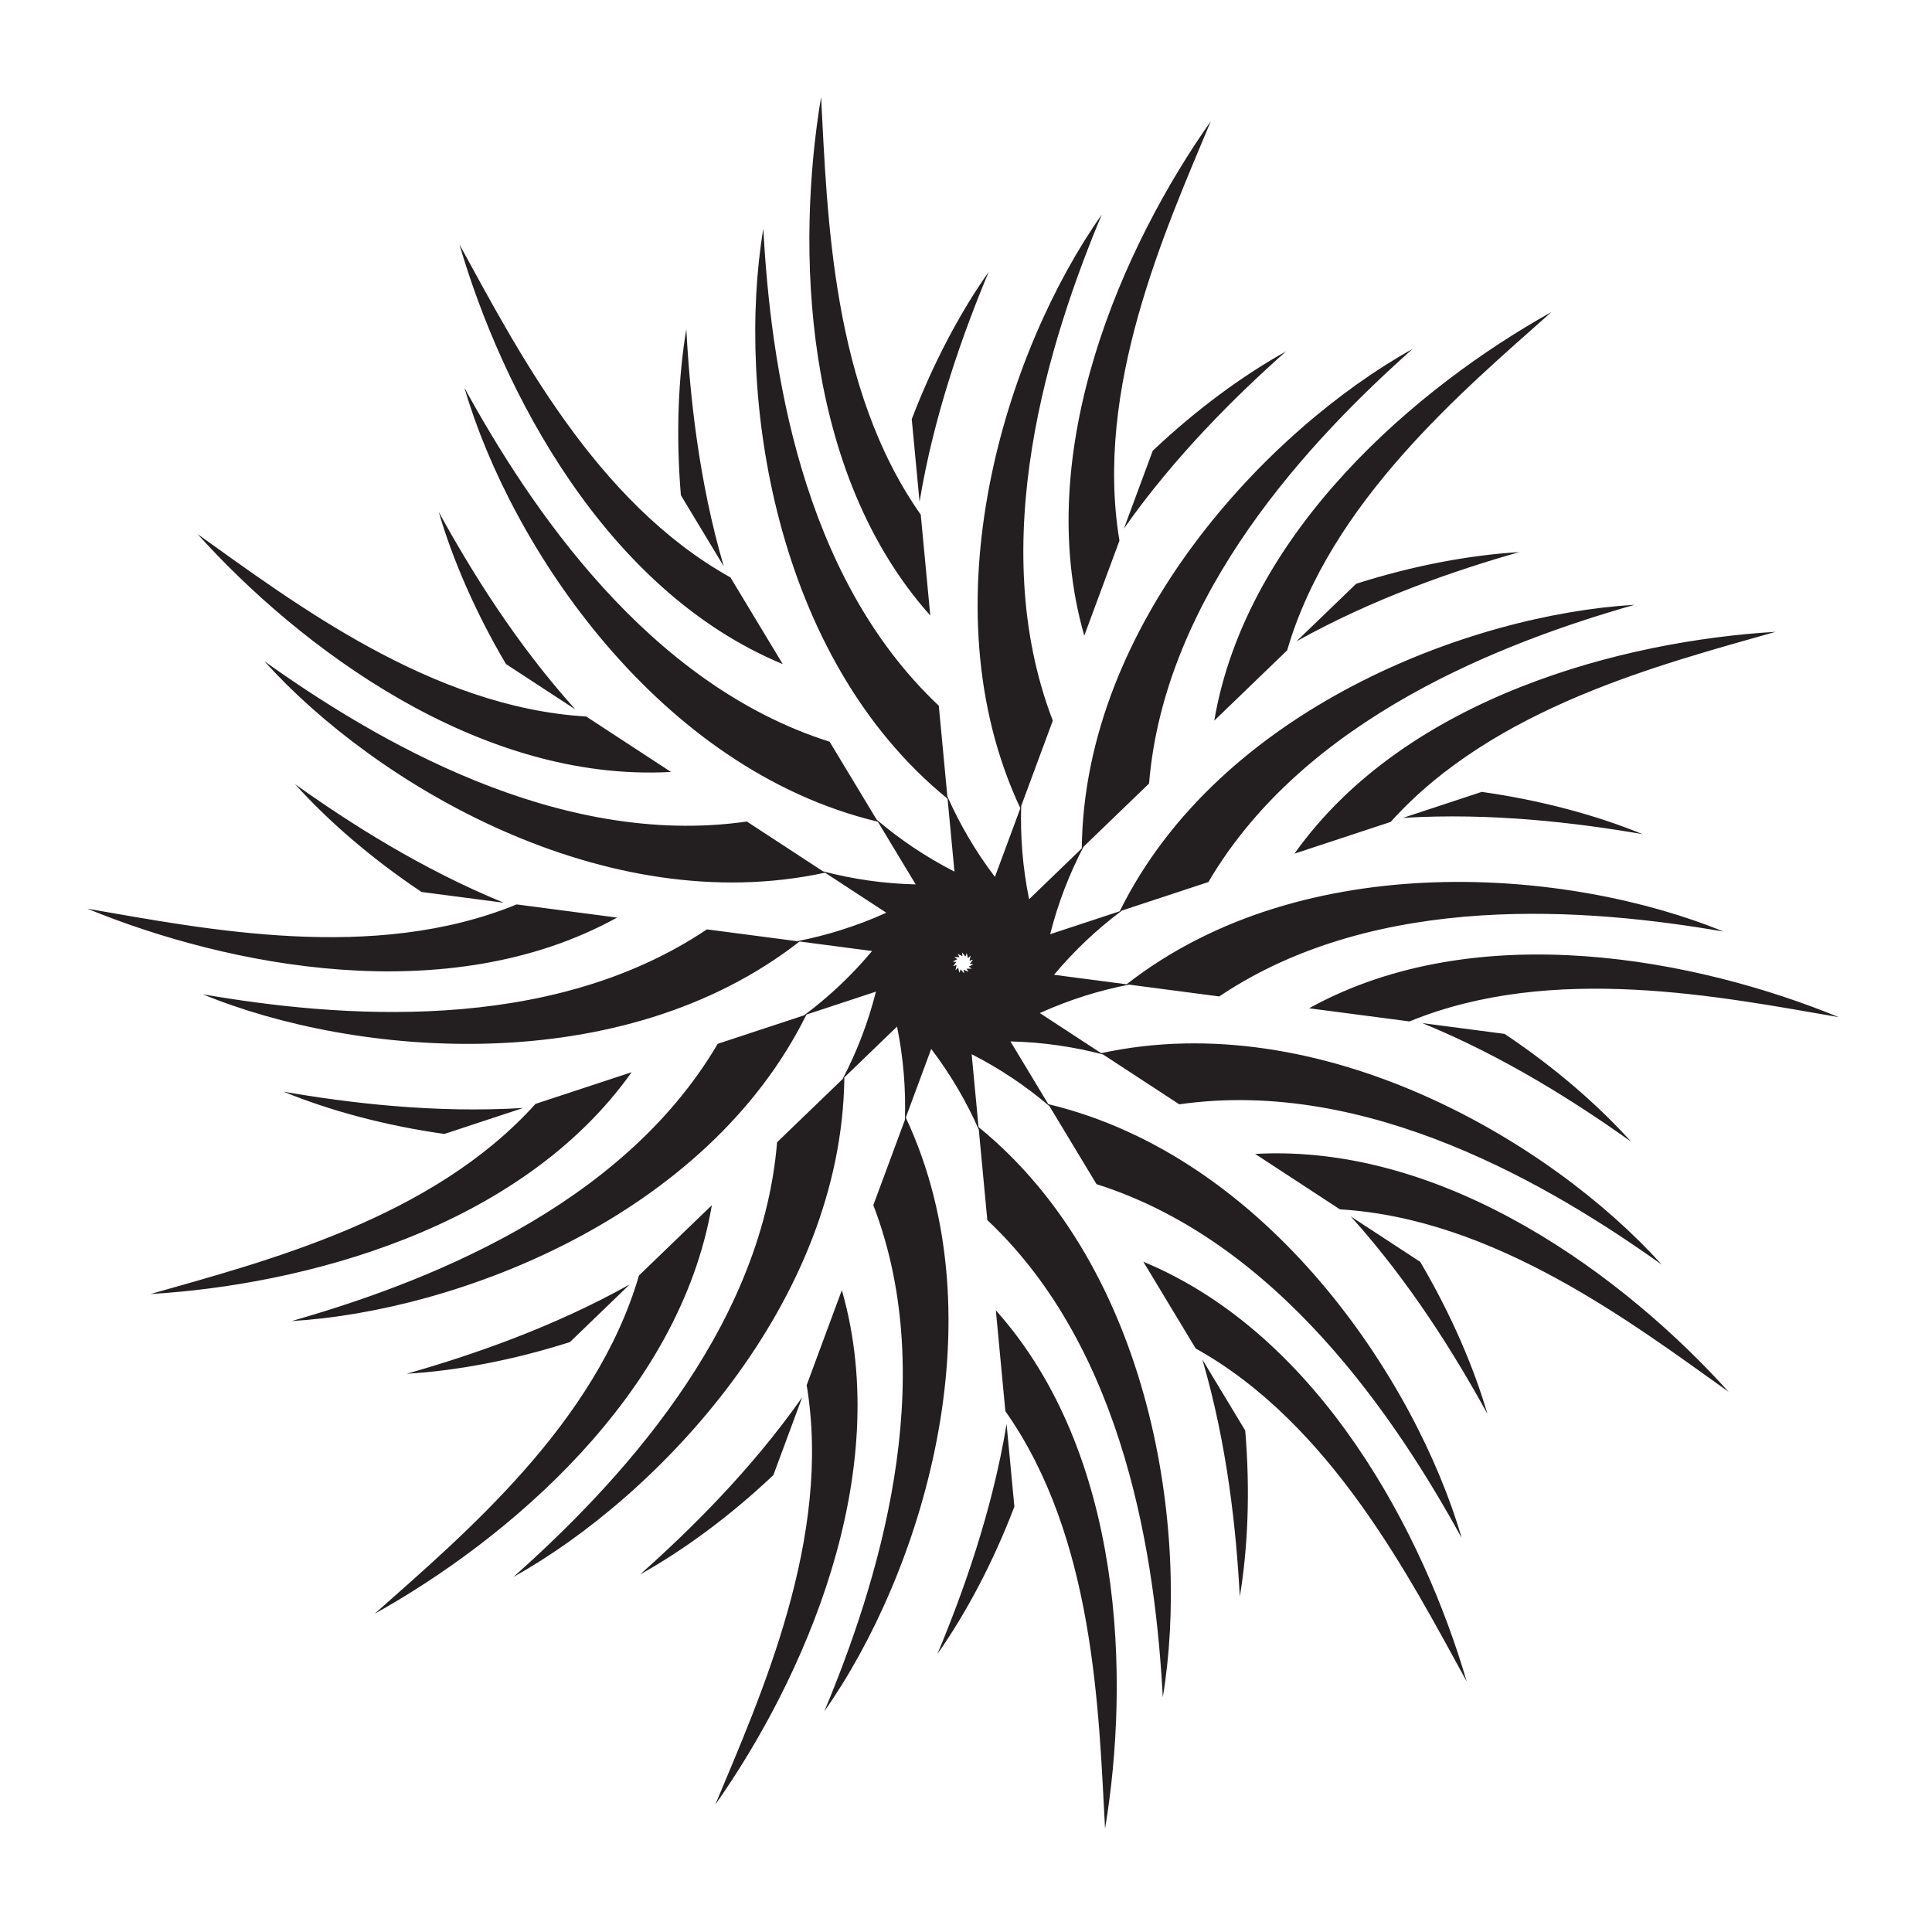 <?xml version="1.0" encoding="UTF-8"?>
<svg version="1.1" viewBox="0 0 800 800" xml:space="preserve" xmlns="http://www.w3.org/2000/svg"><defs><clipPath id="a"><path d="m0 600h600v-600h-600z"/></clipPath></defs><g transform="matrix(1.333 0 0 -1.333 0 800)"><g clip-path="url(#a)"><path d="m419.6 222.28c18.462-20.472 32.473-43.173 42.44-61.319-4.269 14.637-11.307 31.004-20.871 47.217zm34.448-99.86c-14.398 49.372-60.301 118.44-128.42 134.74l14.995-24.854c56.588-17.904 93.269-73.192 113.42-109.89m-98.877 85.793 16.258-26.946c41.971-23.368 66.383-71.025 84.18-103.43-13.168 45.147-45.074 107.4-100.44 130.38m-13.128 64.779 24.293-15.886c58.752 8.42 115.79-25.476 149.87-49.796-34.396 38.235-105.72 80.547-174.16 65.682m125.35 5.993-25.553 3.349c25.518-10.435 47.99-24.808 64.843-36.835-10.196 11.337-23.639 23.03-39.29 33.486m-77.494-37.282 26.334-17.222c47.957-2.841 90.627-35.188 120.72-56.664-31.453 34.963-87.211 77.213-147.06 73.886m70.399 112.46-24.475-8.072c27.519 1.672 53.999-1.527 74.402-5.052-14.105 5.79-31.29 10.493-49.927 13.124m-53.648-67.216 31.203-4.089c44.443 18.246 96.92 7.619 133.35 1.327-43.506 17.854-112.07 31.725-164.55 2.762m-105.38 13.806 26.146-3.426c6.49 7.751 13.59 14.365 21.141 19.99l-46.287-15.263c-0.336-0.432-0.668-0.866-1-1.301m101.46 100.17c24.067 13.443 49.316 22.051 69.227 27.728-15.221-0.903-32.745-4.122-50.678-9.839zm-101.55-99.227 25.042 8.257c2.484 9.798 6.011 18.839 10.375 27.182l-35.079-33.834c-0.117-0.535-0.227-1.07-0.338-1.605m100.93 33.282 29.883 9.854c32.123 35.721 84.018 48.915 119.57 59.053-46.944-2.789-114.74-20.044-149.45-68.907m-54.3-17.906 27.567 9.089c30.05 51.185 92.112 74.644 132.38 86.123-51.341-3.048-128.89-32.431-159.94-95.212m1.32 118.9c15.852 22.556 34.863 41.266 50.339 55.02-13.32-7.419-27.712-17.922-41.388-30.854zm28.054-59.683 22.65 21.844c13.442 46.122 54.472 80.525 82.104 105.09-41.085-22.883-94.679-67.843-104.75-126.93m-76.89-72.187c0.129-0.532 0.259-1.061 0.392-1.591l18.981 18.303c-2.014 9.907-2.759 19.584-2.447 28.994zm35.737 32.496 20.896 20.149c4.861 59.154 50.6 107.22 81.894 135.03-44.934-25.023-102.05-85.143-102.79-155.18m-19.083 12.476 10.083 27.22c-21.284 55.405-0.929 118.56 15.198 157.19-29.625-42.039-55.004-120.99-25.281-184.41m19.856 53.617 10.929 29.51c-7.899 47.384 14.139 96.183 28.381 130.3-27.088-38.44-55.87-102.2-39.31-159.81m-29.688 113.01c-8.783-12.464-17.193-28.171-23.904-45.756l2.423-25.657c4.492 27.2 13.506 52.306 21.481 71.413m-82.3-91.469c-7.751 26.457-10.527 52.987-11.631 73.663-2.505-15.041-3.267-32.841-1.684-51.597zm61.194 16.051c-27.676 39.267-28.992 92.794-30.966 129.71-7.725-46.388-5.99-116.32 33.924-161.04zm8.333-88.25 4.506-47.744c0.348-0.425 0.695-0.844 1.046-1.263l9.158 24.726c-6.112 8.051-10.982 16.445-14.785 25.057l-2.652 28.123c-43.216 40.683-52.276 106.41-54.509 148.22-8.452-50.731 2.939-132.88 57.236-177.12m2.136-22.634c-9.002 4.601-17.032 10.052-24.193 16.163l12.15-20.135c-10.107 0.24-19.706 1.669-28.81 4.066l19.681-12.868c-9.209-4.169-18.476-7.047-27.719-8.839l-28.008 3.669c-49.279-33.077-115.38-27.284-156.63-20.158 47.578-19.527 130.2-26.703 185.41 16.389l47.551-6.231c0.489 0.242 0.977 0.49 1.465 0.738l-8.986 5.875 8.026-5.247c0.547 6e-3 1.094 0.017 1.64 0.03l-0.591 0.981c0.496-0.23 0.992-0.46 1.492-0.684zm-53.329 64.447-16.257 26.943c-41.973 23.368-66.384 71.024-84.179 103.43 13.166-45.146 45.074-107.4 100.44-130.37m-64.428-14.07c-18.464 20.474-32.474 43.173-42.439 61.322 4.268-14.639 11.305-31.007 20.87-47.219zm78.972-10.03c-56.587 17.905-93.268 73.192-113.42 109.89 14.397-49.374 60.3-118.44 128.42-134.74zm-49.27-9.393-26.335 17.223c-47.956 2.841-90.627 35.187-120.72 56.663 31.452-34.963 87.211-77.212 147.06-73.886m-77.496-37.281 25.554-3.348c-25.517 10.434-47.99 24.806-64.842 36.834 10.197-11.337 23.638-23.031 39.288-33.486m125.35 5.992-24.294 15.886c-58.751-8.42-115.79 25.477-149.87 49.797 34.394-38.236 105.72-80.547 174.16-65.683m-64.608-13.953-31.201 4.091c-44.441-18.248-96.92-7.619-133.35-1.328 43.507-17.854 112.08-31.726 164.55-2.763m-53.646-67.214 24.475 8.071c-27.516-1.671-53.999 1.526-74.401 5.053 14.104-5.791 31.288-10.495 49.926-13.124m159.02 53.409-26.146 3.425c-6.489-7.75-13.59-14.367-21.142-19.989l46.288 15.262c0.335 0.433 0.668 0.866 1 1.302m0.088-0.944-25.042-8.256c-2.484-9.798-6.011-18.84-10.375-27.181l35.08 33.833c0.116 0.535 0.227 1.069 0.337 1.604m-101.55-99.224c-24.068-13.447-49.316-22.054-69.227-27.729 15.221 0.902 32.745 4.12 50.678 9.836zm54.918 83.848-27.566-9.089c-30.049-51.184-92.111-74.643-132.37-86.123 51.339 3.048 128.89 32.432 159.94 95.212m-54.299-17.904-29.884-9.855c-32.122-35.721-84.017-48.914-119.57-59.054 46.946 2.789 114.74 20.045 149.45 68.909m101.81 30.88c-0.127 0.53-0.258 1.059-0.391 1.59l-18.98-18.303c2.014-9.906 2.759-19.584 2.446-28.994zm-48.834-131.87c-15.852-22.557-34.864-41.266-50.34-55.021 13.321 7.42 27.714 17.922 41.39 30.853zm-28.055 59.684-22.65-21.845c-13.443-46.121-54.471-80.527-82.104-105.08 41.084 22.884 94.68 67.841 104.75 126.93m41.154 39.69-20.895-20.15c-4.862-59.154-50.602-107.22-81.896-135.03 44.933 25.022 102.05 85.144 102.79 155.18m-0.774-66.092-10.93-29.511c7.901-47.384-14.137-96.184-28.379-130.3 27.089 38.443 55.87 102.21 39.309 159.81m29.689-113.01c8.782 12.464 17.194 28.17 23.905 45.757l-2.424 25.656c-4.493-27.2-13.503-52.307-21.481-71.413m-9.833 166.63-10.082-27.218c21.284-55.407 0.929-118.56-15.199-157.19 29.625 42.037 55.005 120.99 25.281 184.41m30.937-91.213c27.676-39.266 28.995-92.792 30.967-129.71 7.726 46.39 5.99 116.33-33.923 161.04zm61.194 16.051c7.754-26.456 10.529-52.987 11.633-73.661 2.505 15.039 3.267 32.84 1.682 51.597zm-71.661 94.834c9.001-4.6 17.031-10.052 24.192-16.162l-12.148 20.135c10.105-0.24 19.706-1.669 28.808-4.067l-19.681 12.87c9.21 4.168 18.476 7.045 27.72 8.838l28.007-3.671c49.279 33.079 115.38 27.286 156.63 20.159-47.575 19.529-130.19 26.703-185.41-16.387l-47.551 6.229c-0.489-0.242-0.978-0.488-1.465-0.738l8.984-5.875-8.026 5.249c-0.546-7e-3 -1.093-0.017-1.638-0.031l0.591-0.98c-0.497 0.23-0.992 0.459-1.492 0.682zm2.135-22.633-4.505 47.744c-0.346 0.424-0.696 0.844-1.046 1.262l-9.158-24.725c6.112-8.051 10.982-16.446 14.784-25.058l2.654-28.122c43.215-40.683 52.275-106.41 54.508-148.22 8.452 50.733-2.94 132.87-57.237 177.12" fill="#231f20"/></g></g></svg>
